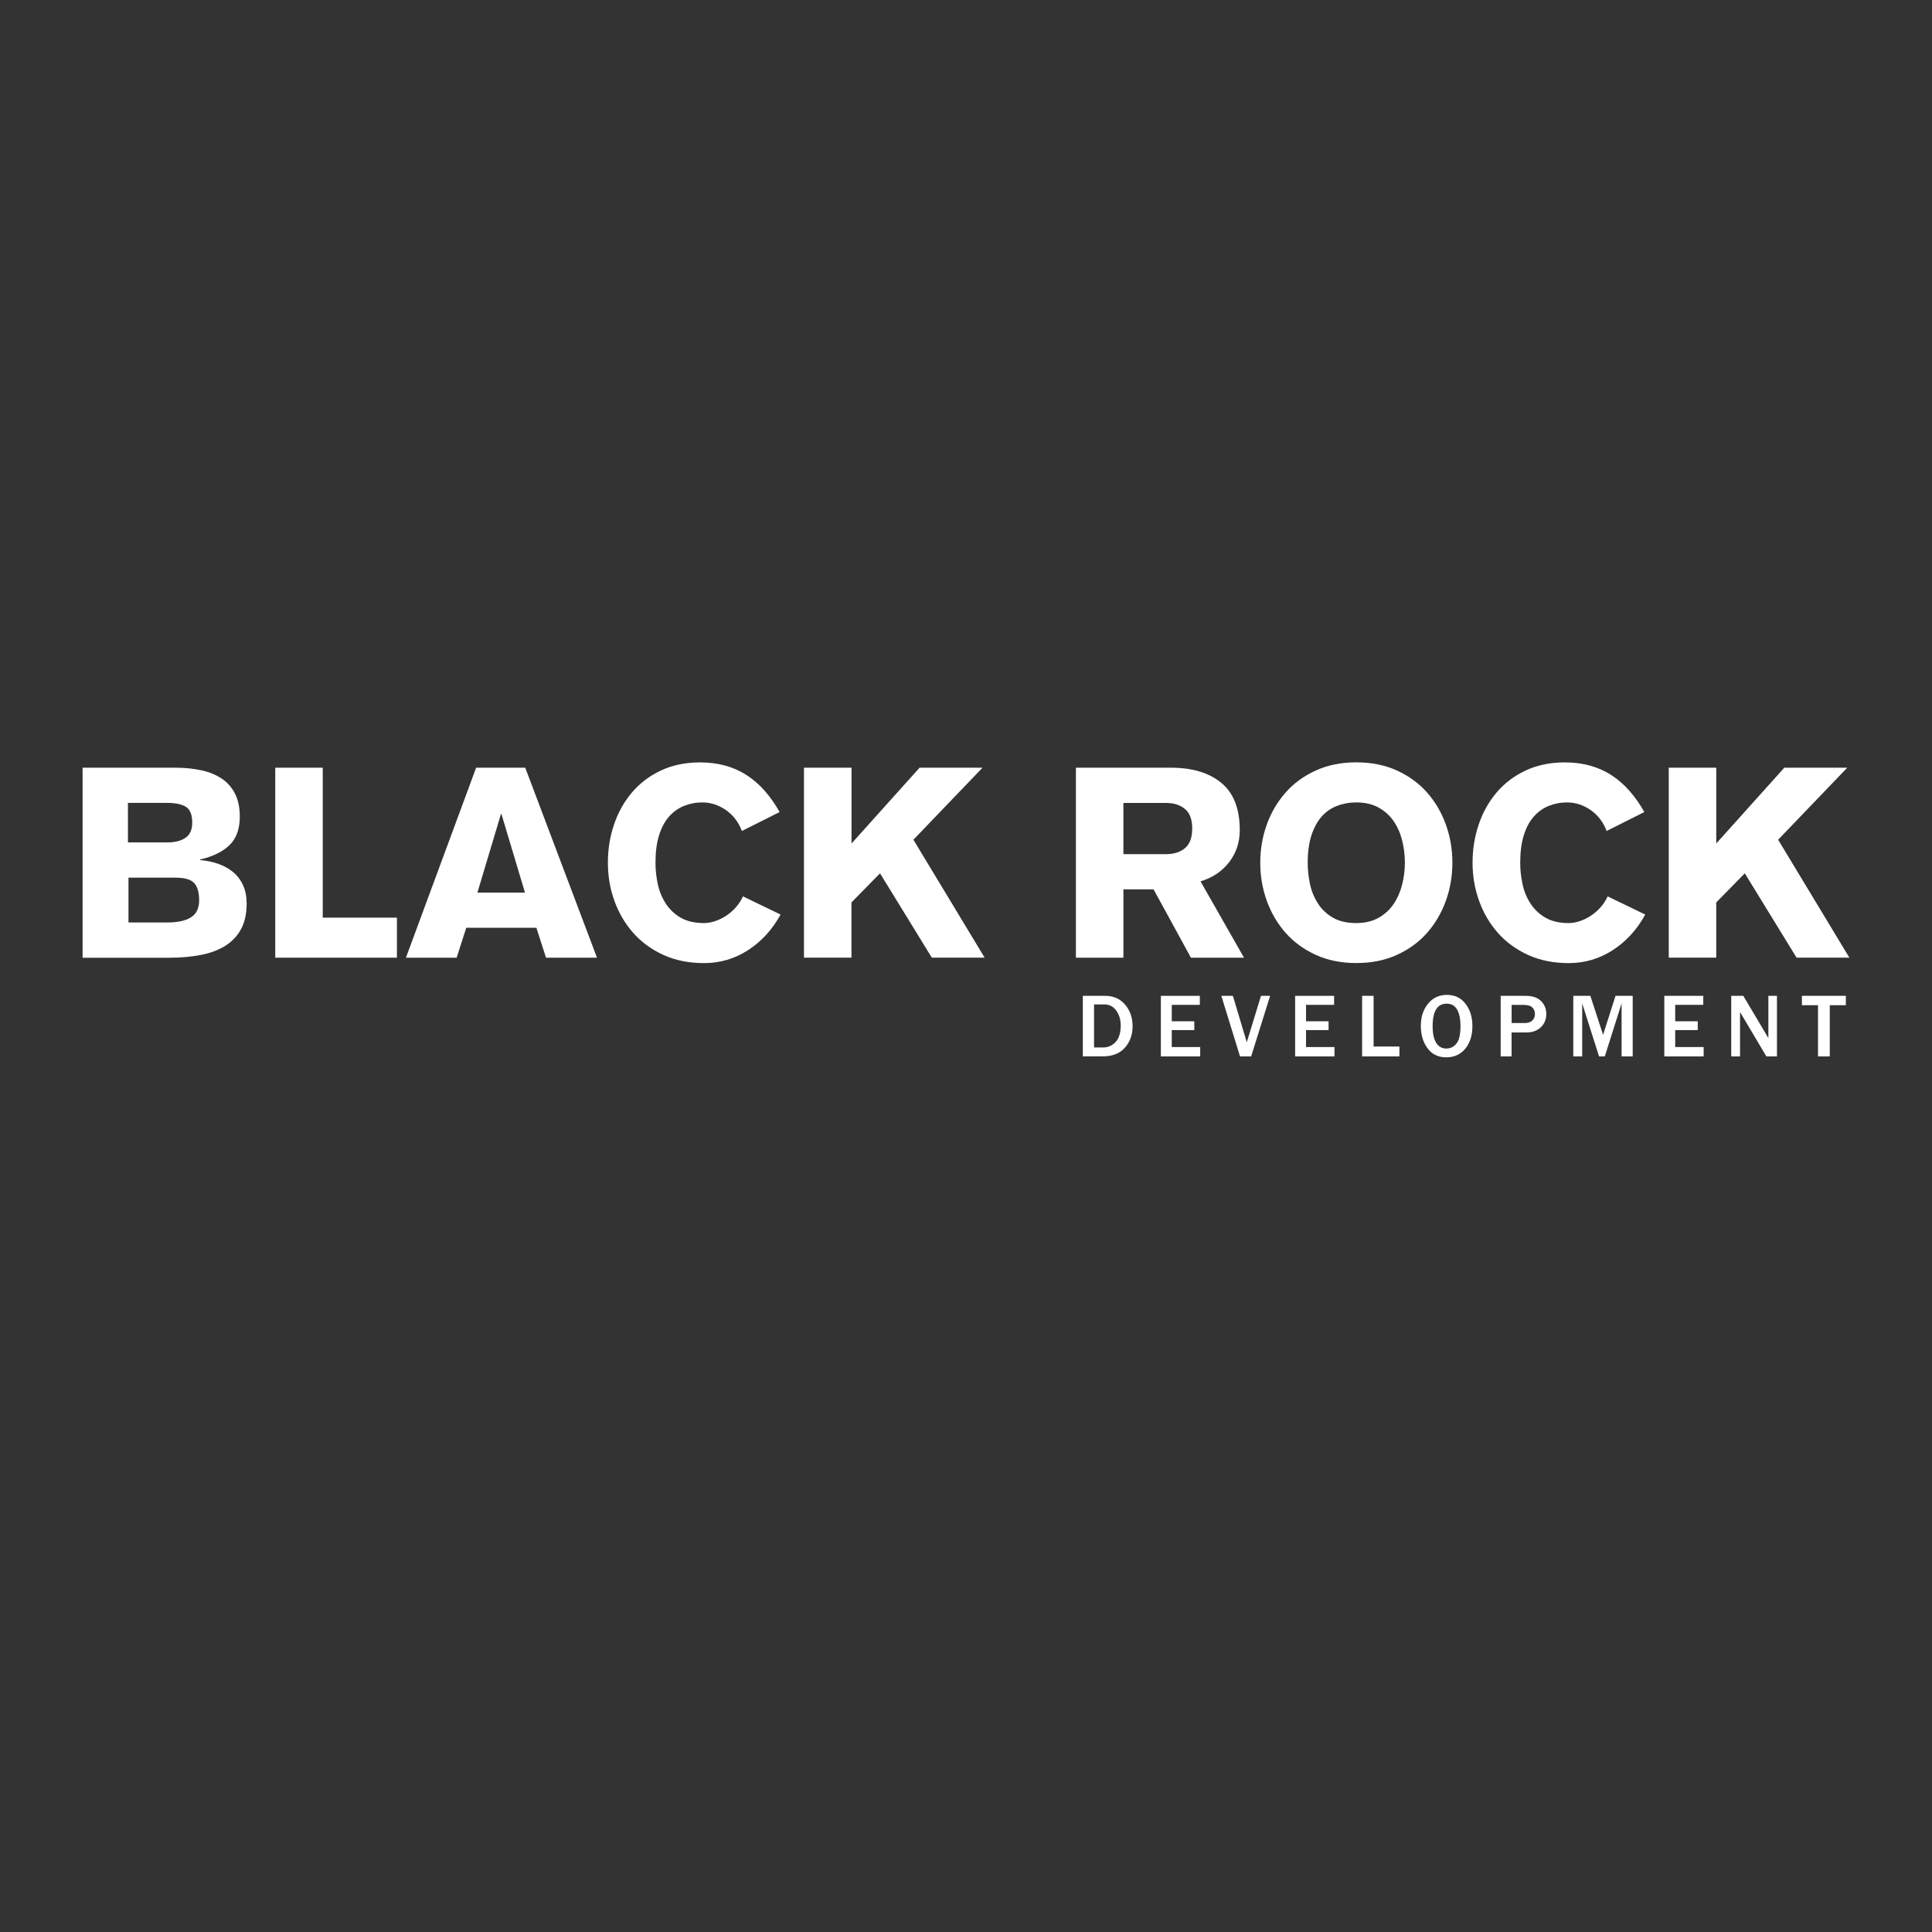 <svg version="1.1" id="Layer_1" xmlns="http://www.w3.org/2000/svg" xmlns:xlink="http://www.w3.org/1999/xlink" x="0px" y="0px" viewBox="0 0 360 360" style="enable-background:new 0 0 360 360;" xml:space="preserve">
<rect x="0" y="0" width="360" height="360" fill="#333333" stroke="none"/>
<style type="text/css">
	.st0{fill:#FFFFFF;}
</style>
<g>
	<path class="st0" d="M15.39,143.05h17.3c1.79,0,3.42,0.17,4.9,0.5c1.47,0.33,2.73,0.85,3.78,1.57c1.04,0.71,1.86,1.65,2.44,2.81
		c0.58,1.16,0.87,2.57,0.87,4.23c0,2.29-0.63,4.05-1.89,5.29c-1.26,1.24-3.1,2.15-5.52,2.71v0.1c1.19,0.1,2.32,0.33,3.38,0.7
		c1.06,0.37,1.99,0.88,2.78,1.54c0.8,0.66,1.42,1.48,1.86,2.46c0.45,0.98,0.67,2.11,0.67,3.41c0,1.82-0.33,3.37-0.99,4.65
		c-0.66,1.28-1.62,2.32-2.86,3.13c-1.24,0.81-2.76,1.4-4.55,1.76c-1.79,0.37-3.81,0.55-6.07,0.55H15.39V143.05z M23.84,156.97h7.36
		c1.42,0,2.55-0.29,3.38-0.87c0.83-0.58,1.24-1.52,1.24-2.81c0-1.49-0.4-2.48-1.19-2.96c-0.8-0.48-1.94-0.72-3.43-0.72h-7.36V156.97
		z M23.94,171.89h7.21c1.16,0,2.13-0.11,2.91-0.32c0.78-0.21,1.39-0.5,1.84-0.87c0.45-0.36,0.76-0.8,0.94-1.32
		c0.18-0.51,0.27-1.05,0.27-1.62c0-1.49-0.32-2.57-0.94-3.23c-0.63-0.66-1.77-0.99-3.43-0.99h-8.8V171.89z"></path>
	<path class="st0" d="M51.29,143.05h8.85v27.94h13.82v7.46H51.29V143.05z"></path>
	<path class="st0" d="M88.72,143.05h9.15l13.37,35.4h-9.5l-1.79-5.57H86.88l-1.79,5.57h-9.45L88.72,143.05z M97.82,166.32
		l-4.38-14.62h-0.1l-4.38,14.62H97.82z"></path>
	<path class="st0" d="M138.24,154.84c-0.63-1.66-1.62-2.96-2.98-3.9c-1.36-0.94-2.82-1.42-4.38-1.42c-1.23,0-2.37,0.22-3.43,0.65
		c-1.06,0.43-1.99,1.09-2.78,1.99c-0.8,0.9-1.42,2.06-1.86,3.48c-0.45,1.43-0.67,3.13-0.67,5.12c0,1.29,0.14,2.6,0.42,3.93
		c0.28,1.33,0.77,2.54,1.47,3.63c0.7,1.09,1.62,1.98,2.78,2.66c1.16,0.68,2.62,1.02,4.38,1.02c0.6,0,1.24-0.11,1.94-0.32
		c0.7-0.22,1.38-0.54,2.06-0.97c0.68-0.43,1.3-0.95,1.86-1.57c0.56-0.61,1.03-1.32,1.39-2.11l7.01,3.38
		c-1.53,2.78-3.53,4.99-6.02,6.61c-2.49,1.62-5.24,2.44-8.25,2.44c-2.82,0-5.34-0.51-7.56-1.52c-2.22-1.01-4.09-2.38-5.62-4.1
		c-1.52-1.72-2.69-3.71-3.51-5.97c-0.81-2.25-1.22-4.62-1.22-7.11c0-2.49,0.38-4.86,1.14-7.11c0.76-2.25,1.87-4.24,3.33-5.97
		c1.46-1.72,3.26-3.09,5.39-4.1c2.14-1.01,4.58-1.52,7.33-1.52c1.72,0,3.31,0.21,4.77,0.62c1.46,0.42,2.79,1.02,4,1.82
		c1.21,0.8,2.31,1.76,3.31,2.91s1.91,2.44,2.73,3.9L138.24,154.84z"></path>
	<path class="st0" d="M149.82,143.05h8.85v14.12l12.68-14.12h11.73l-12.88,13.42l13.27,21.97h-9.84l-9.65-15.71l-5.32,5.42v10.29
		h-8.85V143.05z"></path>
	<path class="st0" d="M200.48,143.05h17.7c3.98,0,7.11,0.94,9.4,2.83c2.29,1.89,3.43,4.82,3.43,8.8c0,2.29-0.66,4.28-1.99,5.99
		c-1.33,1.71-3.1,2.89-5.32,3.56l8.1,14.22h-9.89l-6.96-12.73h-5.62v12.73h-8.85V143.05z M209.33,159.16h8.1
		c1.42-0.03,2.57-0.42,3.43-1.17c0.86-0.75,1.29-1.95,1.29-3.6c0-1.66-0.43-2.86-1.29-3.6c-0.86-0.75-2.01-1.14-3.43-1.17h-8.1
		V159.16z"></path>
	<path class="st0" d="M270.63,160.75c0,2.49-0.4,4.86-1.22,7.11c-0.81,2.25-1.98,4.24-3.5,5.97c-1.52,1.72-3.4,3.09-5.62,4.1
		c-2.22,1.01-4.74,1.52-7.56,1.52c-2.82,0-5.34-0.51-7.55-1.52c-2.22-1.01-4.09-2.38-5.62-4.1c-1.52-1.72-2.69-3.71-3.51-5.97
		c-0.81-2.25-1.22-4.62-1.22-7.11c0-2.49,0.41-4.86,1.22-7.11c0.81-2.25,1.98-4.24,3.51-5.97c1.52-1.72,3.4-3.09,5.62-4.1
		c2.22-1.01,4.74-1.52,7.55-1.52c2.82,0,5.34,0.51,7.56,1.52c2.22,1.01,4.09,2.38,5.62,4.1c1.52,1.72,2.69,3.71,3.5,5.97
		C270.23,155.9,270.63,158.27,270.63,160.75z M261.78,160.75c0-1.39-0.17-2.76-0.5-4.1c-0.33-1.34-0.85-2.54-1.57-3.6
		c-0.71-1.06-1.65-1.91-2.81-2.56s-2.55-0.97-4.18-0.97c-1.29,0-2.49,0.22-3.6,0.65c-1.11,0.43-2.06,1.09-2.86,1.99
		c-0.79,0.9-1.42,2.06-1.89,3.48c-0.46,1.43-0.7,3.13-0.7,5.12c0,1.29,0.14,2.6,0.42,3.93c0.28,1.33,0.77,2.54,1.47,3.63
		c0.69,1.09,1.62,1.98,2.78,2.66c1.16,0.68,2.62,1.02,4.37,1.02c1.62,0,3.02-0.33,4.18-0.99c1.16-0.66,2.1-1.52,2.81-2.59
		c0.71-1.06,1.23-2.26,1.57-3.6S261.78,162.11,261.78,160.75z"></path>
	<path class="st0" d="M299.37,154.84c-0.63-1.66-1.62-2.96-2.98-3.9c-1.36-0.94-2.82-1.42-4.38-1.42c-1.23,0-2.37,0.22-3.43,0.65
		c-1.06,0.43-1.99,1.09-2.78,1.99c-0.8,0.9-1.42,2.06-1.86,3.48c-0.45,1.43-0.67,3.13-0.67,5.12c0,1.29,0.14,2.6,0.42,3.93
		c0.28,1.33,0.77,2.54,1.47,3.63c0.7,1.09,1.62,1.98,2.78,2.66c1.16,0.68,2.62,1.02,4.37,1.02c0.6,0,1.24-0.11,1.94-0.32
		c0.7-0.22,1.38-0.54,2.06-0.97c0.68-0.43,1.3-0.95,1.86-1.57c0.56-0.61,1.03-1.32,1.39-2.11l7.01,3.38
		c-1.52,2.78-3.53,4.99-6.02,6.61c-2.49,1.62-5.24,2.44-8.25,2.44c-2.82,0-5.34-0.51-7.56-1.52c-2.22-1.01-4.09-2.38-5.62-4.1
		c-1.52-1.72-2.69-3.71-3.51-5.97c-0.81-2.25-1.22-4.62-1.22-7.11c0-2.49,0.38-4.86,1.14-7.11c0.76-2.25,1.87-4.24,3.33-5.97
		c1.46-1.72,3.26-3.09,5.4-4.1c2.14-1.01,4.58-1.52,7.33-1.52c1.72,0,3.31,0.21,4.77,0.62c1.46,0.42,2.79,1.02,4,1.82
		c1.21,0.8,2.31,1.76,3.31,2.91s1.91,2.44,2.73,3.9L299.37,154.84z"></path>
	<path class="st0" d="M310.95,143.05h8.85v14.12l12.68-14.12h11.73l-12.88,13.42l13.27,21.97h-9.84l-9.64-15.71l-5.32,5.42v10.29
		h-8.85V143.05z"></path>
</g>
<g>
	<path class="st0" d="M201.77,196.85v-11.29h4.16c1.54,0,2.77,0.54,3.71,1.63c0.93,1.09,1.4,2.43,1.4,4.03
		c0,1.6-0.48,2.94-1.44,4.01c-0.96,1.08-2.33,1.61-4.12,1.61H201.77z M203.87,195.18h1.69c0.91,0,1.68-0.34,2.32-1.02
		c0.63-0.68,0.95-1.7,0.95-3.05c0-1.1-0.28-2.04-0.83-2.8c-0.55-0.76-1.29-1.15-2.2-1.15h-1.94V195.18z"></path>
	<path class="st0" d="M223.65,196.85h-7.34v-11.29h7.26v1.68h-5.23v3.06h4.2v1.64h-4.2v3.16h5.3V196.85z"></path>
	<path class="st0" d="M233.13,196.85h-2.07l-3.48-11.29h2.15l2.59,8.65l2.65-8.65h1.7L233.13,196.85z"></path>
	<path class="st0" d="M248.67,196.85h-7.34v-11.29h7.26v1.68h-5.23v3.06h4.2v1.64h-4.2v3.16h5.3V196.85z"></path>
	<path class="st0" d="M260.76,196.85h-6.95v-11.29h2.14V195h4.81V196.85z"></path>
	<path class="st0" d="M269.5,197.02c-1.5,0-2.67-0.56-3.5-1.69c-0.84-1.13-1.25-2.52-1.25-4.17c0-1.64,0.44-3.02,1.33-4.12
		c0.89-1.11,2.06-1.66,3.52-1.66c1.47,0,2.63,0.55,3.48,1.66c0.85,1.11,1.28,2.49,1.28,4.15c0,1.74-0.44,3.15-1.33,4.22
		C272.13,196.49,270.96,197.02,269.5,197.02z M269.52,195.38c0.73,0,1.35-0.3,1.86-0.91c0.51-0.61,0.76-1.71,0.76-3.3
		c0-1.3-0.21-2.31-0.63-3.05c-0.42-0.74-1.07-1.1-1.95-1.1c-1.74,0-2.61,1.4-2.61,4.21c0,1.36,0.22,2.39,0.67,3.1
		C268.05,195.03,268.69,195.38,269.52,195.38z"></path>
	<path class="st0" d="M281.66,196.85h-2.03v-11.29h4.62c1.32,0,2.3,0.33,2.93,1c0.64,0.66,0.95,1.45,0.95,2.35
		c0,1.03-0.34,1.87-1.03,2.51c-0.69,0.64-1.56,0.96-2.62,0.96h-2.82V196.85z M281.66,190.63h2.41c0.63,0,1.11-0.15,1.44-0.46
		c0.33-0.31,0.5-0.72,0.5-1.23c0-0.46-0.15-0.86-0.46-1.19c-0.31-0.33-0.86-0.5-1.66-0.5h-2.22V190.63z"></path>
	<path class="st0" d="M304.24,196.85h-2.08v-9.88l-3.13,9.88h-1.07l-3.14-9.88v9.88h-1.66v-11.29h3.18l2.37,7.27l2.32-7.27h3.2
		V196.85z"></path>
	<path class="st0" d="M317.46,196.85h-7.34v-11.29h7.26v1.68h-5.23v3.06h4.2v1.64h-4.2v3.16h5.3V196.85z"></path>
	<path class="st0" d="M331.12,196.85h-1.98l-4.28-7.21c-0.07-0.11-0.17-0.29-0.32-0.54c-0.07-0.11-0.17-0.28-0.31-0.52v8.27h-1.64
		v-11.29h2.25l3.95,6.65c0.03,0.05,0.27,0.46,0.72,1.22v-7.87h1.6V196.85z"></path>
	<path class="st0" d="M340.94,196.85h-2.18v-9.54h-3v-1.75h8.19v1.75h-3V196.85z"></path>
</g>
</svg>
